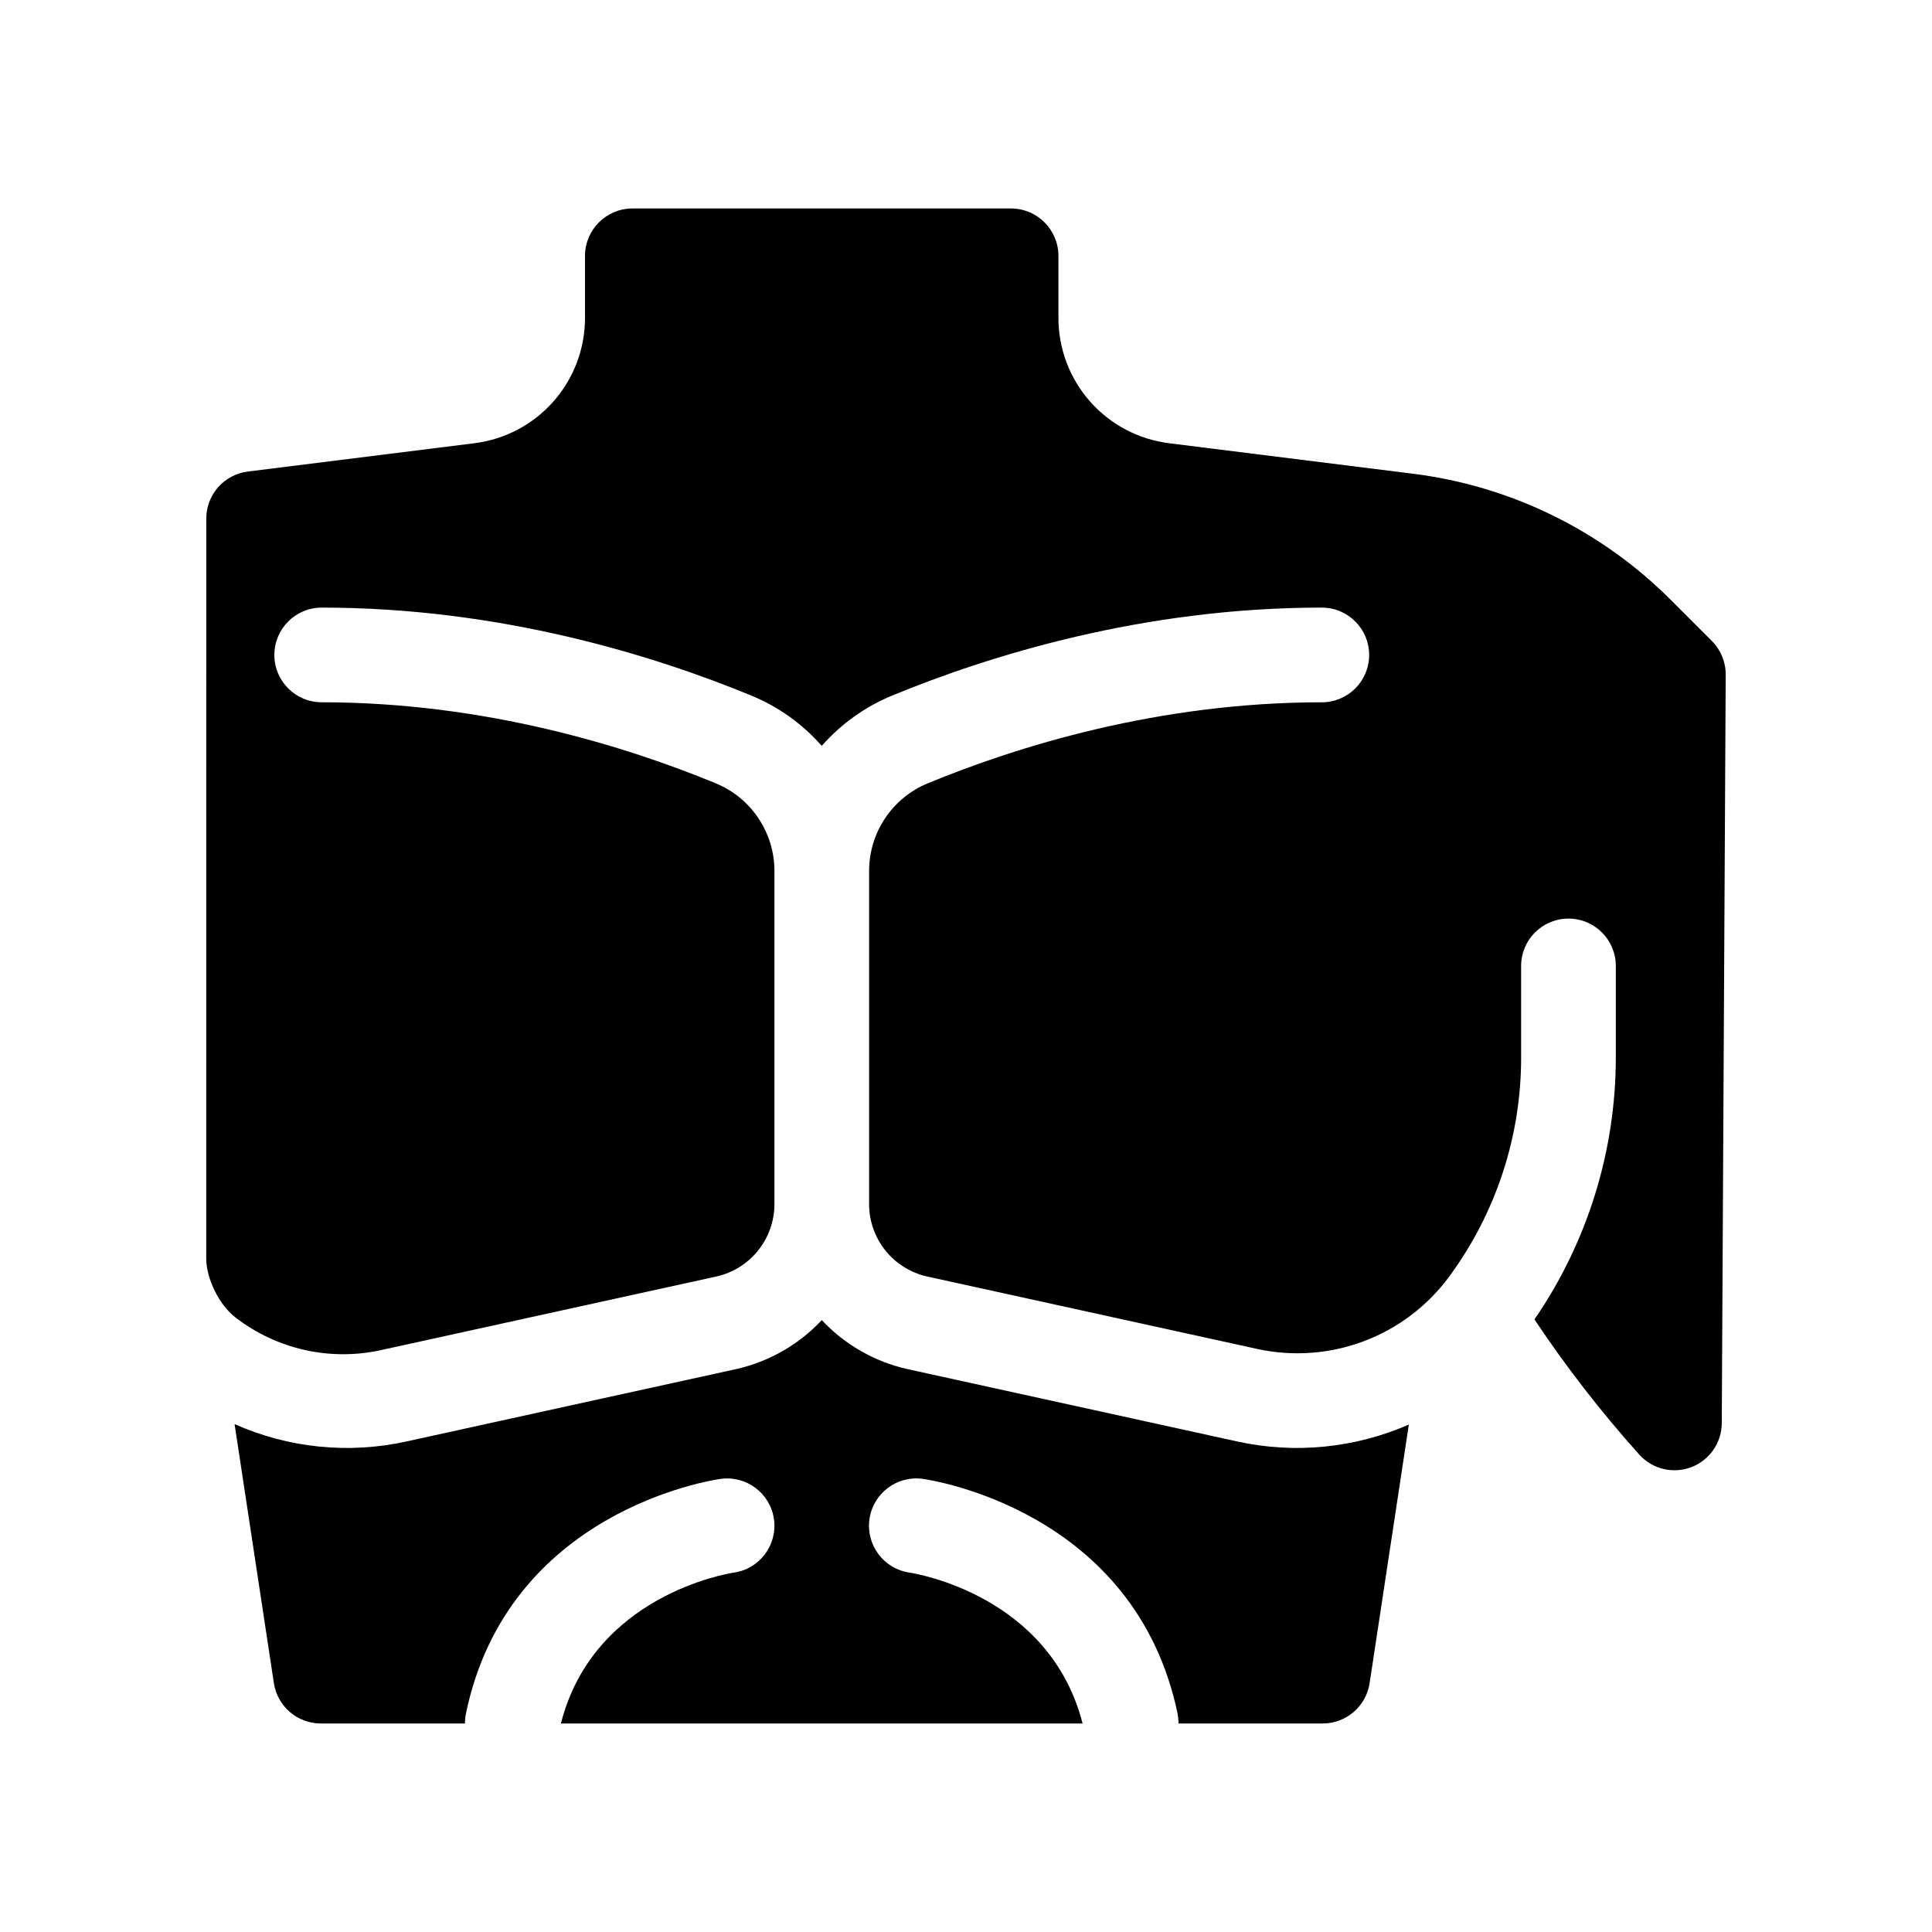 <?xml version="1.0" encoding="UTF-8"?>
<!-- Uploaded to: ICON Repo, www.svgrepo.com, Generator: ICON Repo Mixer Tools -->
<svg fill="#000000" width="800px" height="800px" version="1.1" viewBox="144 144 512 512" xmlns="http://www.w3.org/2000/svg">
 <g>
  <path d="m471.76 525.98-87.355-19.172h-0.004c-8.668-1.961-16.547-6.481-22.617-12.969-6.074 6.488-13.953 11.008-22.625 12.969l-87.348 19.172c-15.312 3.402-31.312 1.801-45.645-4.574l10.414 68.645c0.934 6.148 6.223 10.691 12.441 10.691h38.199c0-0.867 0.082-1.738 0.25-2.59 11.125-53.781 65.156-61.895 67.5-62.227l-0.004-0.004c6.848-0.945 13.172 3.824 14.141 10.668 0.965 6.848-3.785 13.184-10.625 14.172-1.758 0.25-37.223 6.106-45.836 39.98h138.25c-8.699-33.957-44.246-39.73-45.836-39.98h0.004c-6.852-0.977-11.617-7.32-10.648-14.172 0.969-6.856 7.305-11.629 14.16-10.668 2.344 0.336 56.293 8.449 67.5 62.227l-0.004 0.004c0.164 0.855 0.25 1.723 0.254 2.59h38.199-0.004c6.223 0 11.508-4.543 12.441-10.691l10.395-68.523c-14.348 6.273-30.312 7.832-45.602 4.453z"/>
  <path d="m597.67 313.87-10.938-10.938c-18.41-18.41-42.434-30.16-68.27-33.391l-64.656-8.082c-8.094-1.012-15.535-4.945-20.934-11.059-5.398-6.113-8.375-13.984-8.375-22.141v-16.43c0-6.949-5.633-12.582-12.582-12.582h-100.3c-6.949 0-12.582 5.633-12.582 12.582v16.43c0 8.156-2.977 16.031-8.375 22.145-5.394 6.109-12.84 10.043-20.93 11.055l-60.055 7.508c-6.289 0.785-11.008 6.129-11.008 12.465l-0.012 196.08c0 5.309 3.441 12.301 7.644 15.539l0.176 0.137 0.004 0.004c10.922 8.41 25.004 11.562 38.473 8.605l88.832-19.496h-0.004c4.383-0.961 8.301-3.391 11.113-6.883 2.809-3.496 4.344-7.844 4.344-12.328v-88.277c0-4.984-1.48-9.852-4.254-13.988-2.773-4.141-6.719-7.359-11.328-9.25-23.723-9.781-61.117-21.465-104.4-21.465h0.004c-6.93 0-12.547-5.613-12.547-12.543 0-6.93 5.617-12.547 12.547-12.547 47.324 0 88.043 12.676 113.86 23.316h-0.004c7.164 2.949 13.547 7.508 18.664 13.328 5.113-5.82 11.496-10.383 18.656-13.332 25.82-10.633 66.535-23.312 113.86-23.312 6.93 0 12.547 5.617 12.547 12.547 0 6.93-5.617 12.547-12.547 12.547-43.273 0-80.66 11.676-104.38 21.453v-0.004c-4.609 1.891-8.555 5.113-11.332 9.25-2.777 4.141-4.258 9.016-4.258 14v88.289-0.004c0 4.484 1.531 8.832 4.34 12.324s6.731 5.918 11.105 6.879l87.355 19.172c9.465 2.078 19.332 1.359 28.395-2.07 9.066-3.43 16.934-9.426 22.648-17.25 12.355-16.832 18.996-37.176 18.949-58.051v-24.117c0-6.93 5.617-12.547 12.547-12.547s12.547 5.617 12.547 12.547v24.117c0.023 24.836-7.496 49.09-21.566 69.559 8.406 12.605 17.703 24.59 27.82 35.867 3.477 3.824 8.941 5.125 13.77 3.277 4.824-1.852 8.023-6.469 8.055-11.637l1.043-198.38h-0.004c0.02-3.344-1.301-6.555-3.664-8.922z"/>
 </g>
</svg>